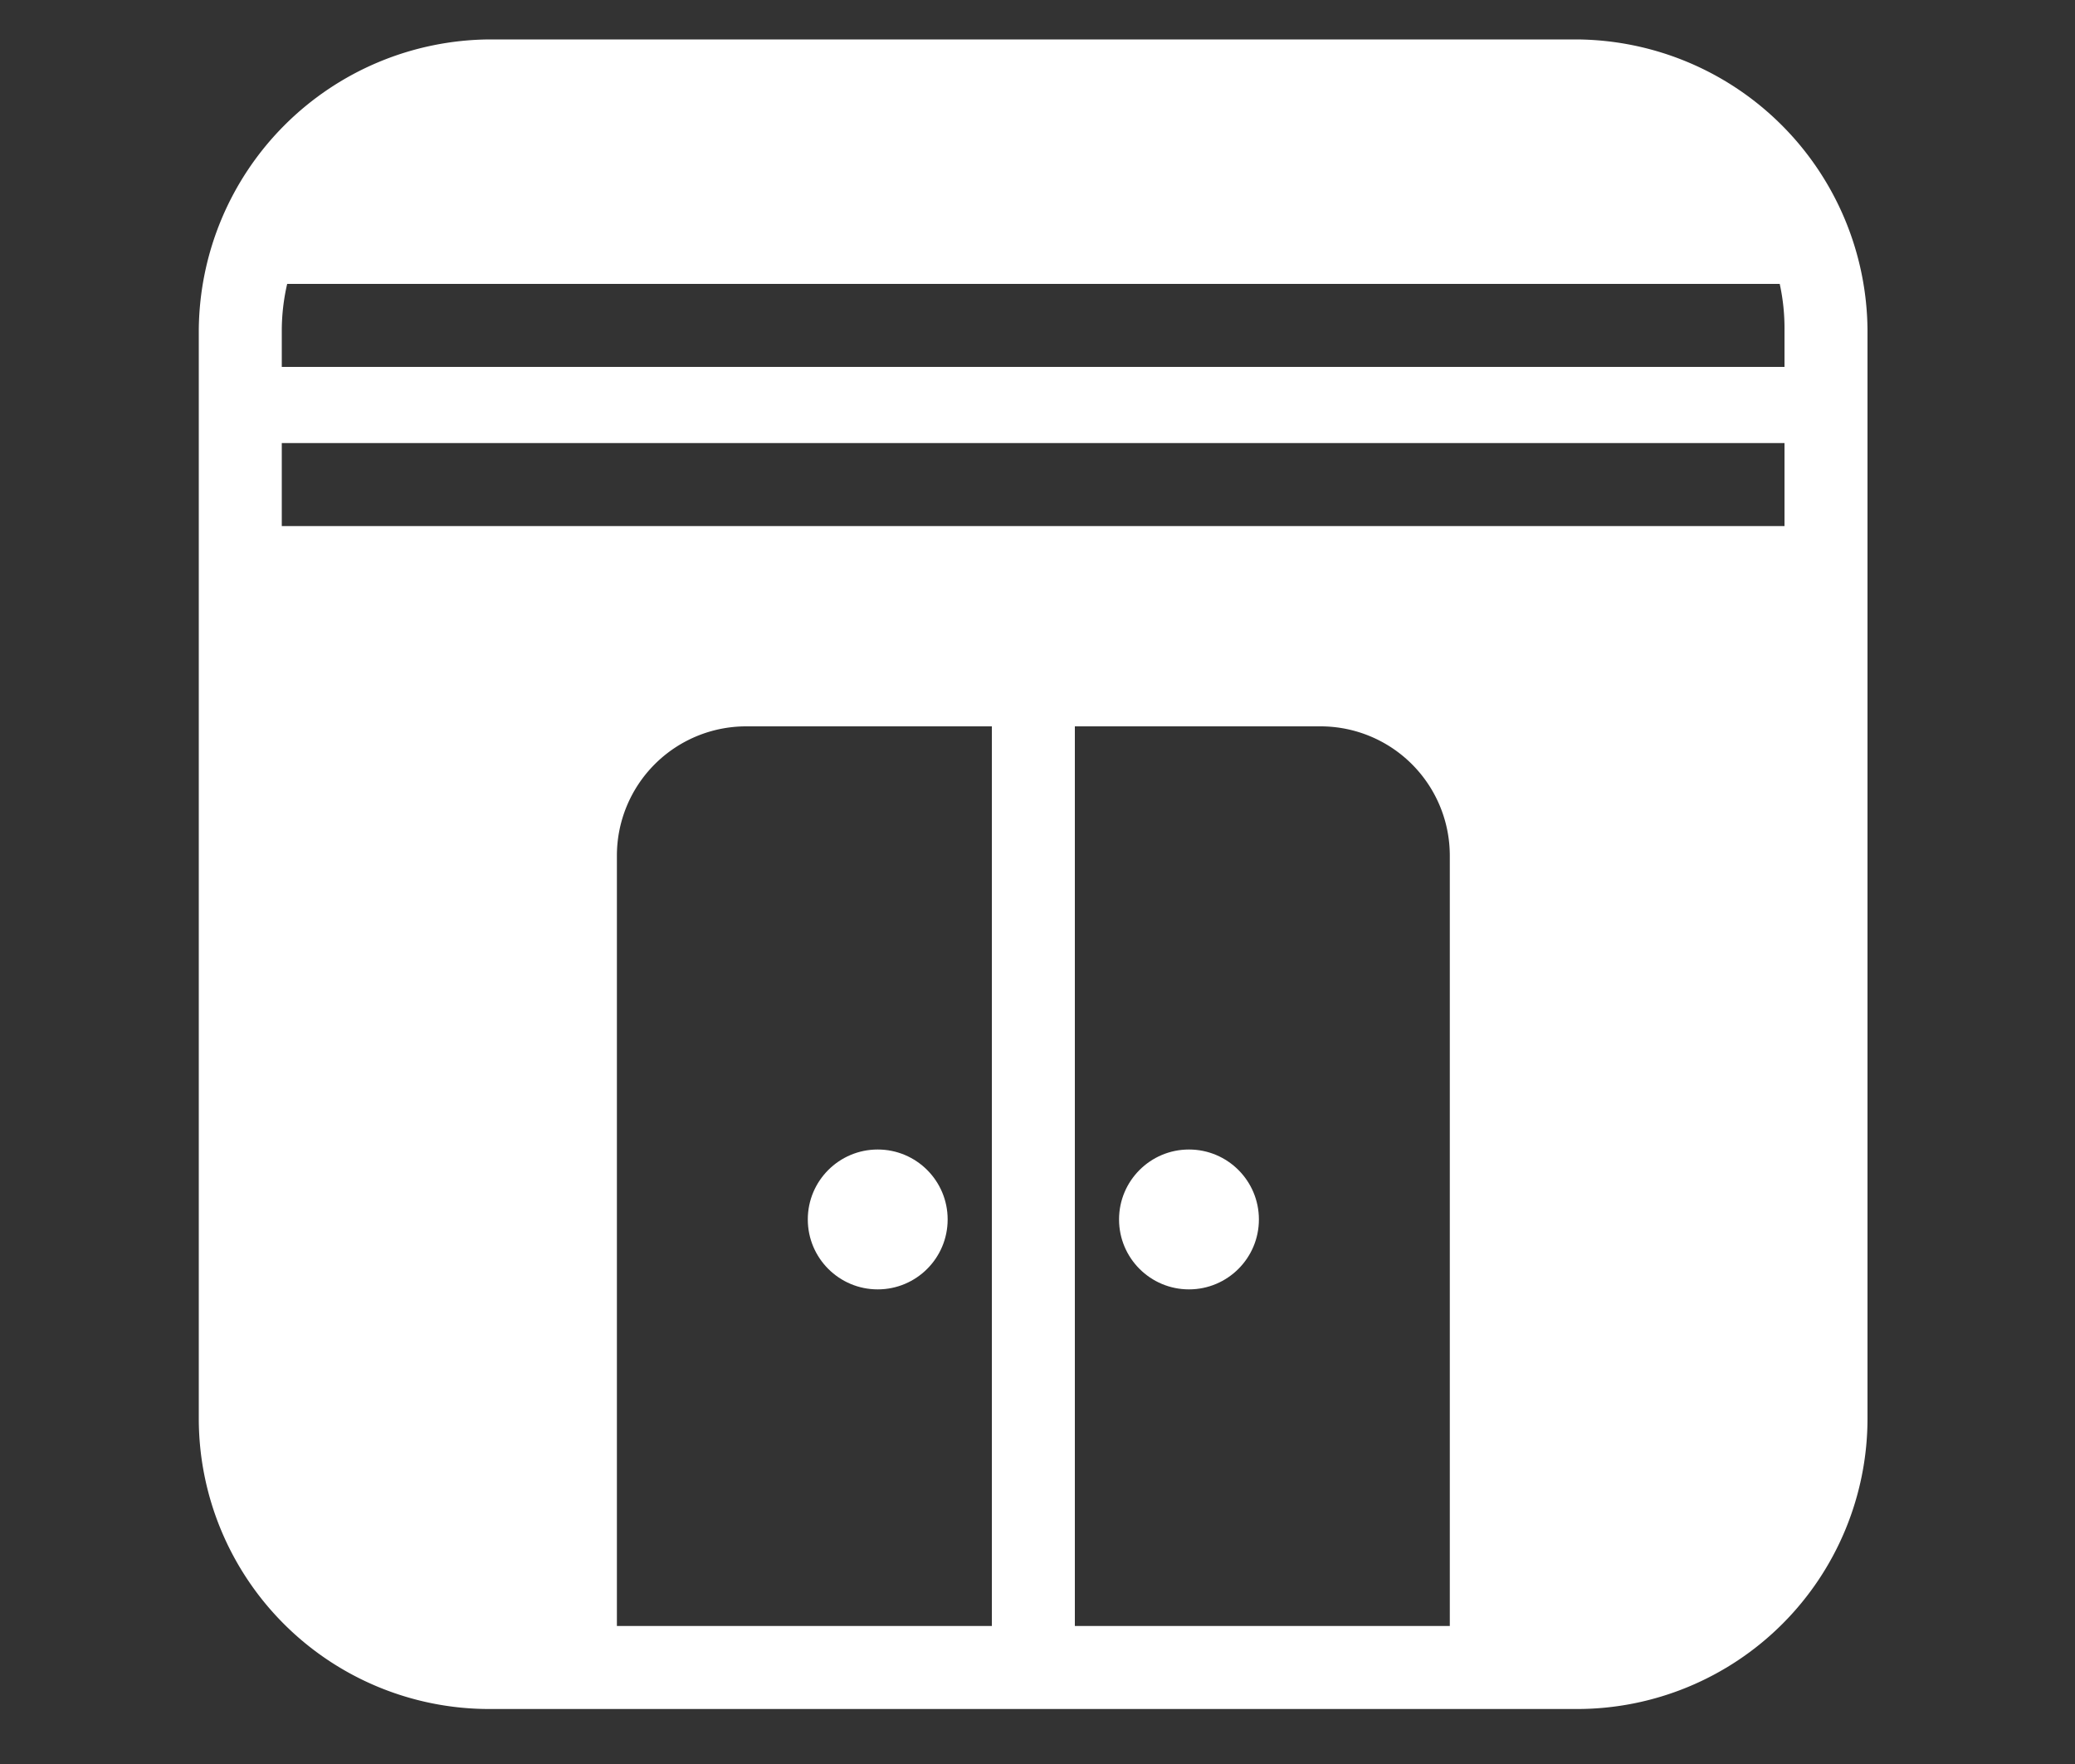<svg xmlns="http://www.w3.org/2000/svg" width="100" height="85" viewBox="0 0 100 85">
  <rect x="0" y="0" width="100" height="85" fill="#333333" stroke="none"/>
  <title>store</title>
  <circle cx="42.3" cy="58.76" r="3.37" style="fill: #fff"/>
  <circle cx="57.3" cy="58.76" r="3.37" style="fill: #fff"/>
  <path d="M90,15.9a14.11,14.11,0,0,0-14-14H23.58a14.11,14.11,0,0,0-14,14V68.35a14,14,0,0,0,14,14H76a14,14,0,0,0,14-14V15.9ZM29.73,78.35V41.23A6.23,6.23,0,0,1,35.94,35H47.8V78.35Zm40.14,0H51.8V35H63.66a6.23,6.23,0,0,1,6.21,6.21ZM86,25.35H13.58v-4H86Zm0-7.67H13.58V15.9a10,10,0,0,1,.26-2.22H85.77A10,10,0,0,1,86,15.9Z" style="fill: #fff"/>
</svg>
